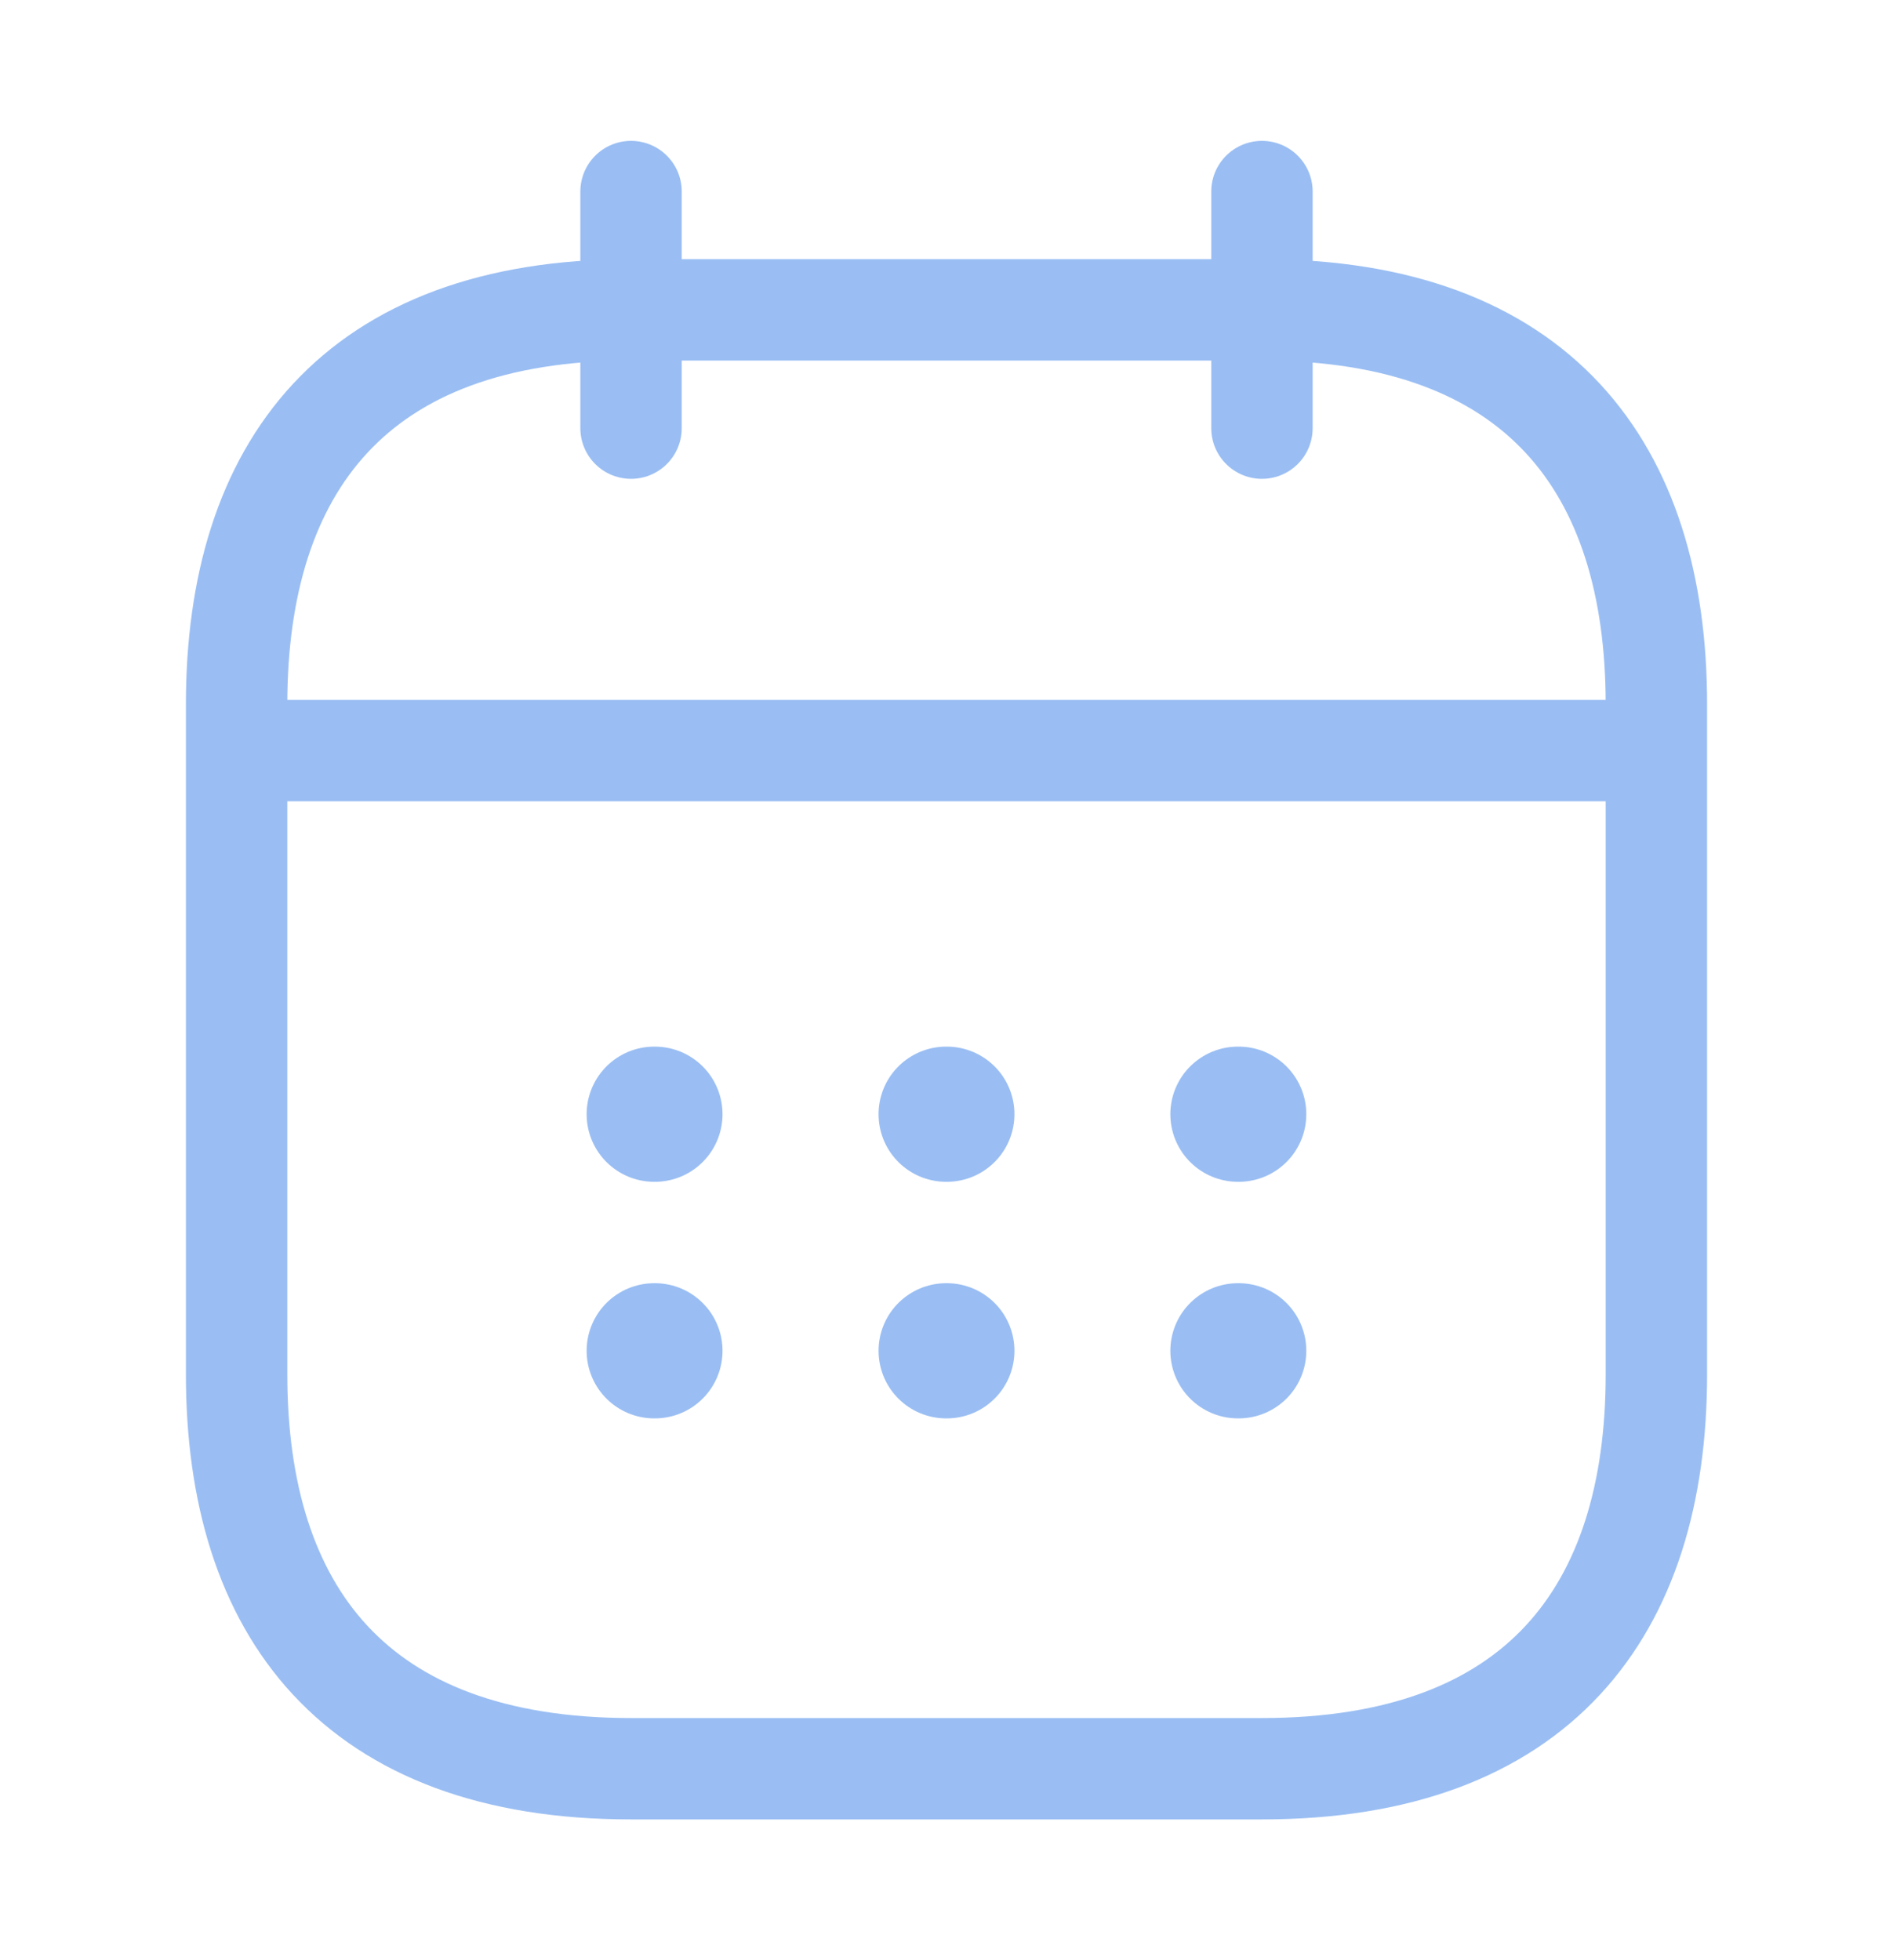 <svg width="28" height="29" viewBox="0 0 28 29" fill="none" xmlns="http://www.w3.org/2000/svg">
<path d="M9.334 2.834V6.334" stroke="#9ABEF3" stroke-width="1.5" stroke-miterlimit="10" stroke-linecap="round" stroke-linejoin="round"/>
<path d="M18.666 2.834V6.334" stroke="#9ABEF3" stroke-width="1.5" stroke-miterlimit="10" stroke-linecap="round" stroke-linejoin="round"/>
<path d="M4.084 11.105H23.917" stroke="#9ABEF3" stroke-width="1.5" stroke-miterlimit="10" stroke-linecap="round" stroke-linejoin="round"/>
<path d="M24.5 10.417V20.334C24.5 23.834 22.75 26.167 18.667 26.167H9.333C5.25 26.167 3.5 23.834 3.5 20.334V10.417C3.5 6.917 5.25 4.584 9.333 4.584H18.667C22.75 4.584 24.5 6.917 24.5 10.417Z" stroke="#9ABEF3" stroke-width="1.5" stroke-miterlimit="10" stroke-linecap="round" stroke-linejoin="round"/>
<path d="M18.311 16.484H18.322" stroke="#9ABEF3" stroke-width="2" stroke-linecap="round" stroke-linejoin="round"/>
<path d="M18.311 19.984H18.322" stroke="#9ABEF3" stroke-width="2" stroke-linecap="round" stroke-linejoin="round"/>
<path d="M13.995 16.484H14.005" stroke="#9ABEF3" stroke-width="2" stroke-linecap="round" stroke-linejoin="round"/>
<path d="M13.995 19.984H14.005" stroke="#9ABEF3" stroke-width="2" stroke-linecap="round" stroke-linejoin="round"/>
<path d="M9.677 16.484H9.687" stroke="#9ABEF3" stroke-width="2" stroke-linecap="round" stroke-linejoin="round"/>
<path d="M9.677 19.984H9.687" stroke="#9ABEF3" stroke-width="2" stroke-linecap="round" stroke-linejoin="round"/>
</svg>
